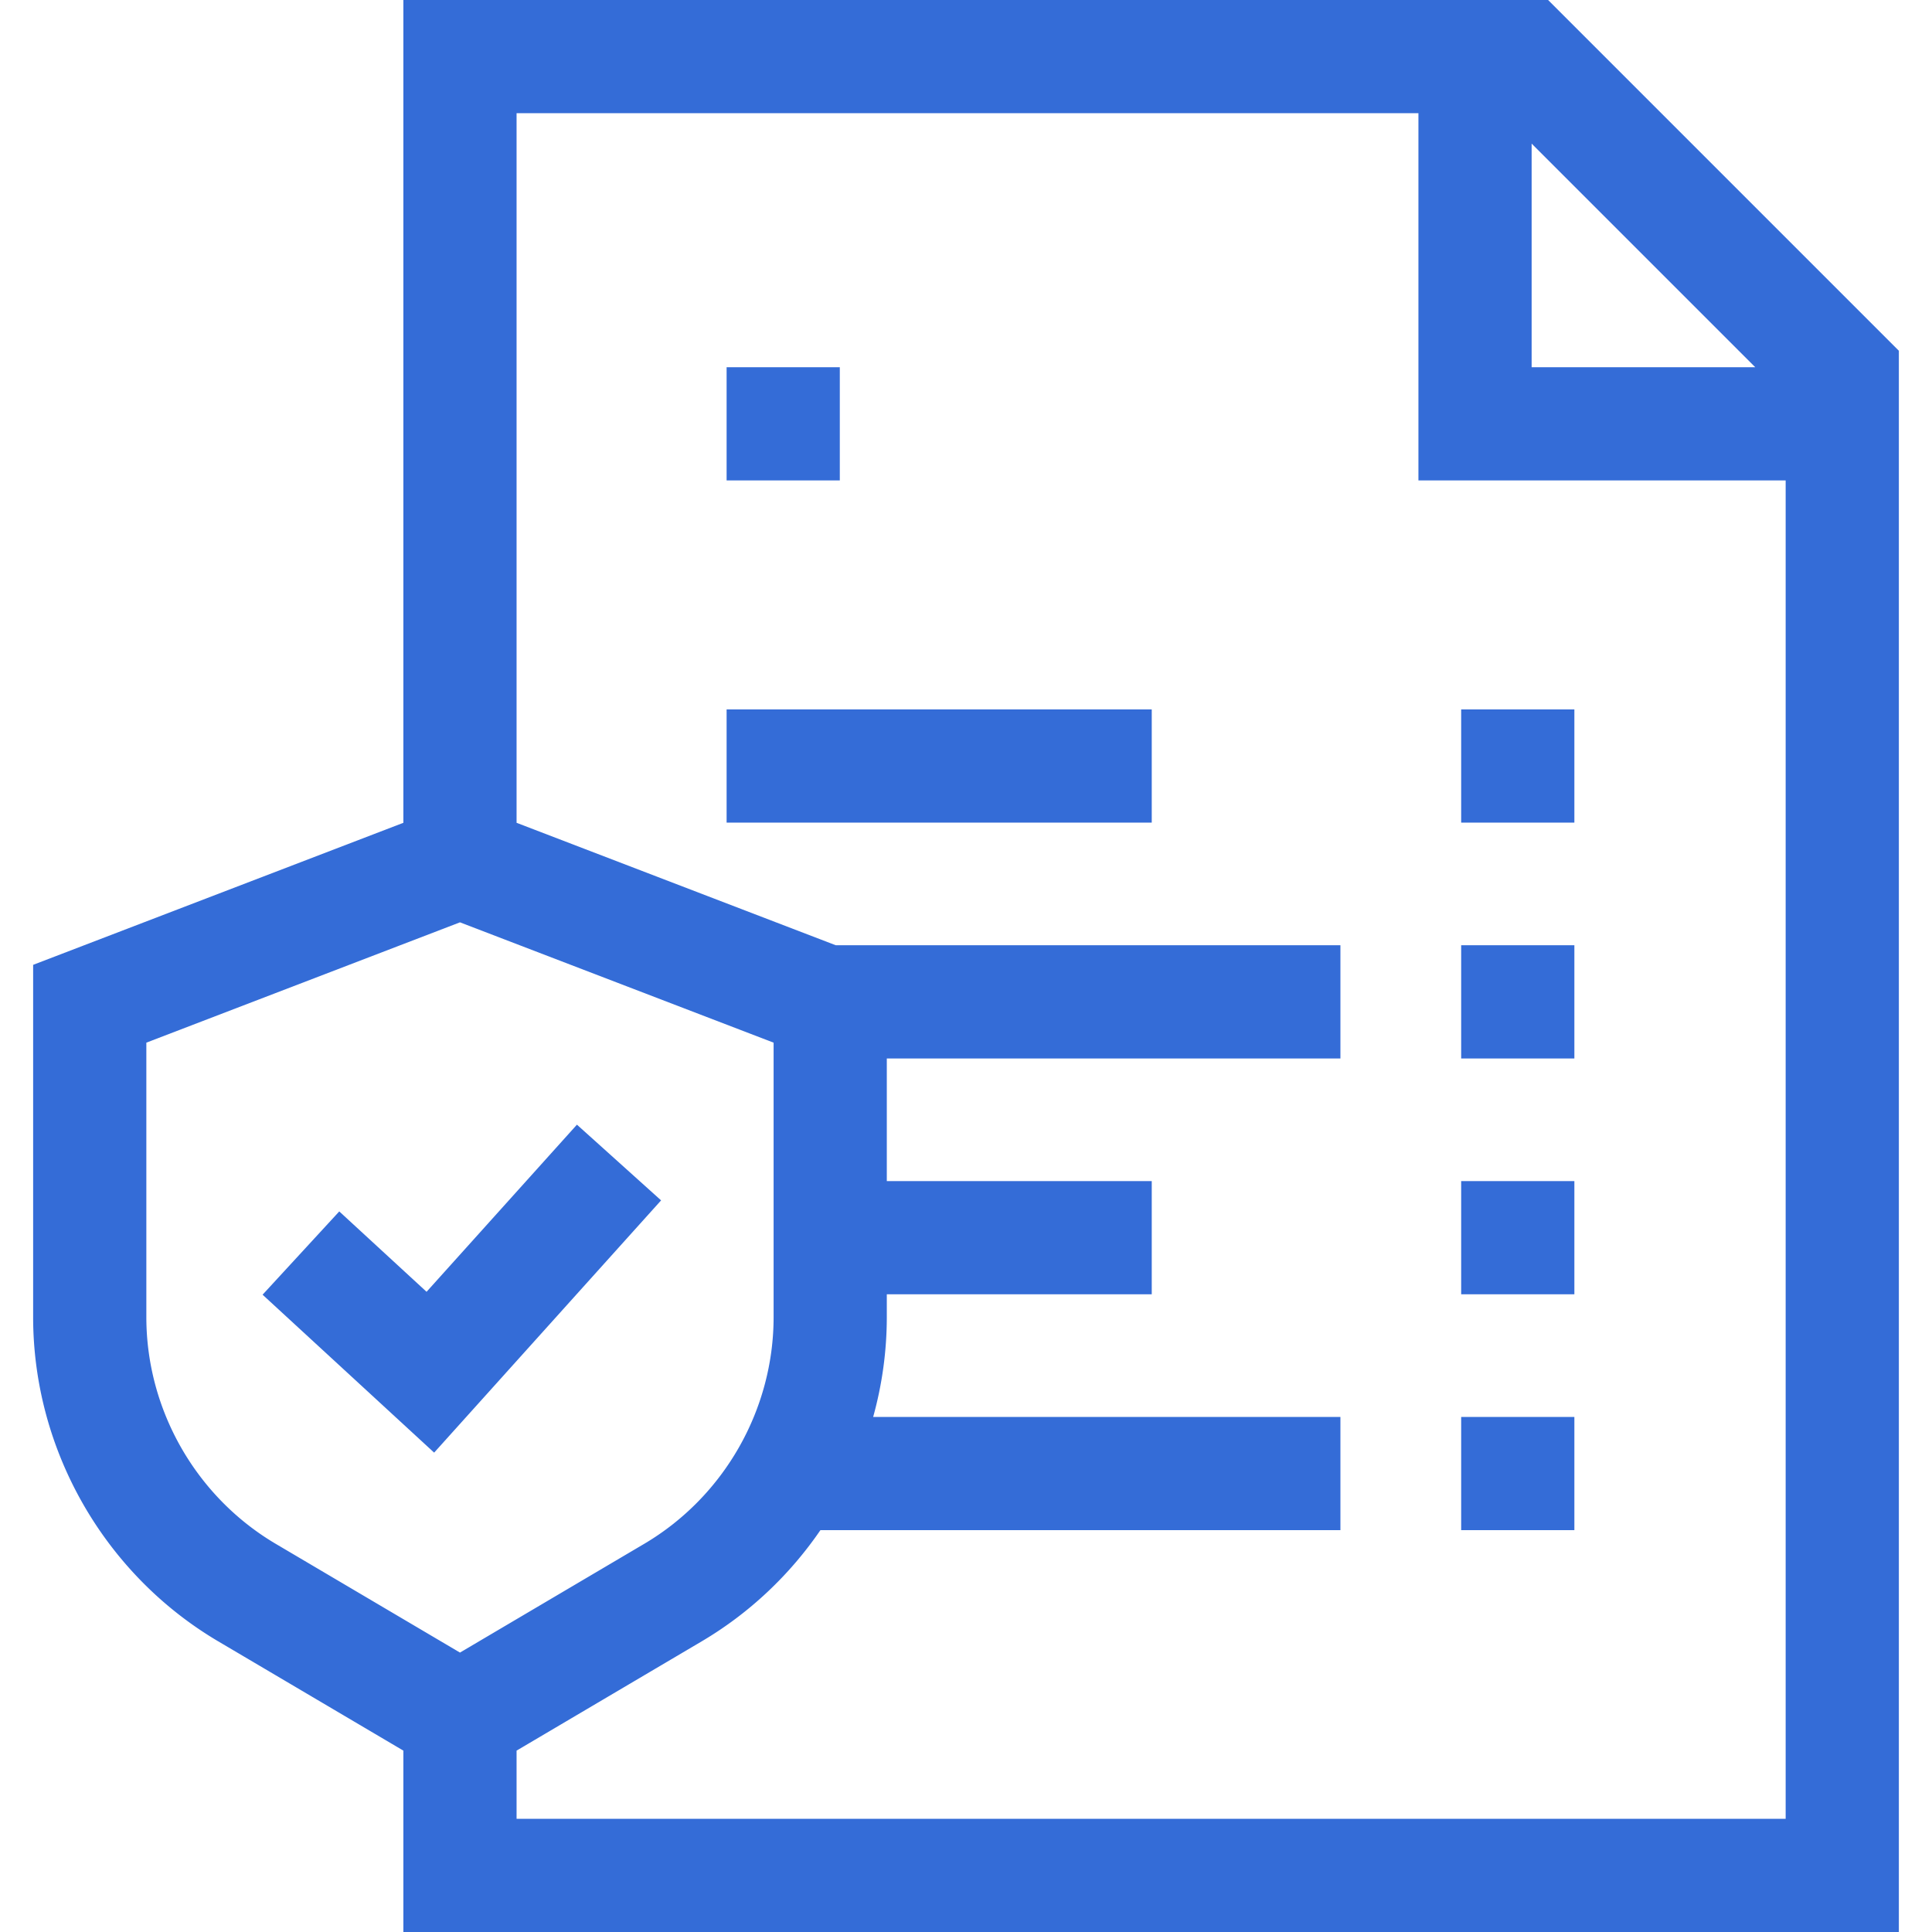 <svg xmlns="http://www.w3.org/2000/svg" xmlns:xlink="http://www.w3.org/1999/xlink" width="512" height="512" x="0" y="0" viewBox="0 0 512 512" style="enable-background:new 0 0 512 512" xml:space="preserve" class=""><g><path d="M410.264 0H106.898v218.051L8.782 255.692v93.353c0 35.146 18.802 68.075 49.068 85.94l49.047 28.949V512h396.32V92.954zM38.782 276.315l83.116-31.887 83.115 31.887v72.73c0 24.58-13.15 47.61-34.317 60.104l-48.798 28.802L73.1 409.149c-21.168-12.493-34.317-35.524-34.317-60.104v-72.73zM136.898 482v-18.067l49.047-28.949c12.692-7.491 23.358-17.639 31.477-29.482h137.803v-30H231.397a99.057 99.057 0 0 0 3.616-26.458v-6.042h70.211v-30h-70.211v-32.5h120.211v-30H221.488l-84.59-32.452V30h239.001v97.32h97.319V482zm328.26-384.68h-59.259V38.061z" fill="#346cd7" opacity="1" data-original="#000000" class=""></path><path d="M387.225 313.003h30v30h-30zM192.558 188.003h112.666v30H192.558zM192.558 97.32h30v30h-30zM387.225 188.003h30v30h-30zM387.225 250.503h30v30h-30zM387.225 375.503h30v30h-30zM115.049 384.962l60.148-66.85-22.302-20.066-39.851 44.292-23.135-21.3-20.32 22.07z" fill="#346cd7" opacity="1" data-original="#000000" class=""></path></g></svg>